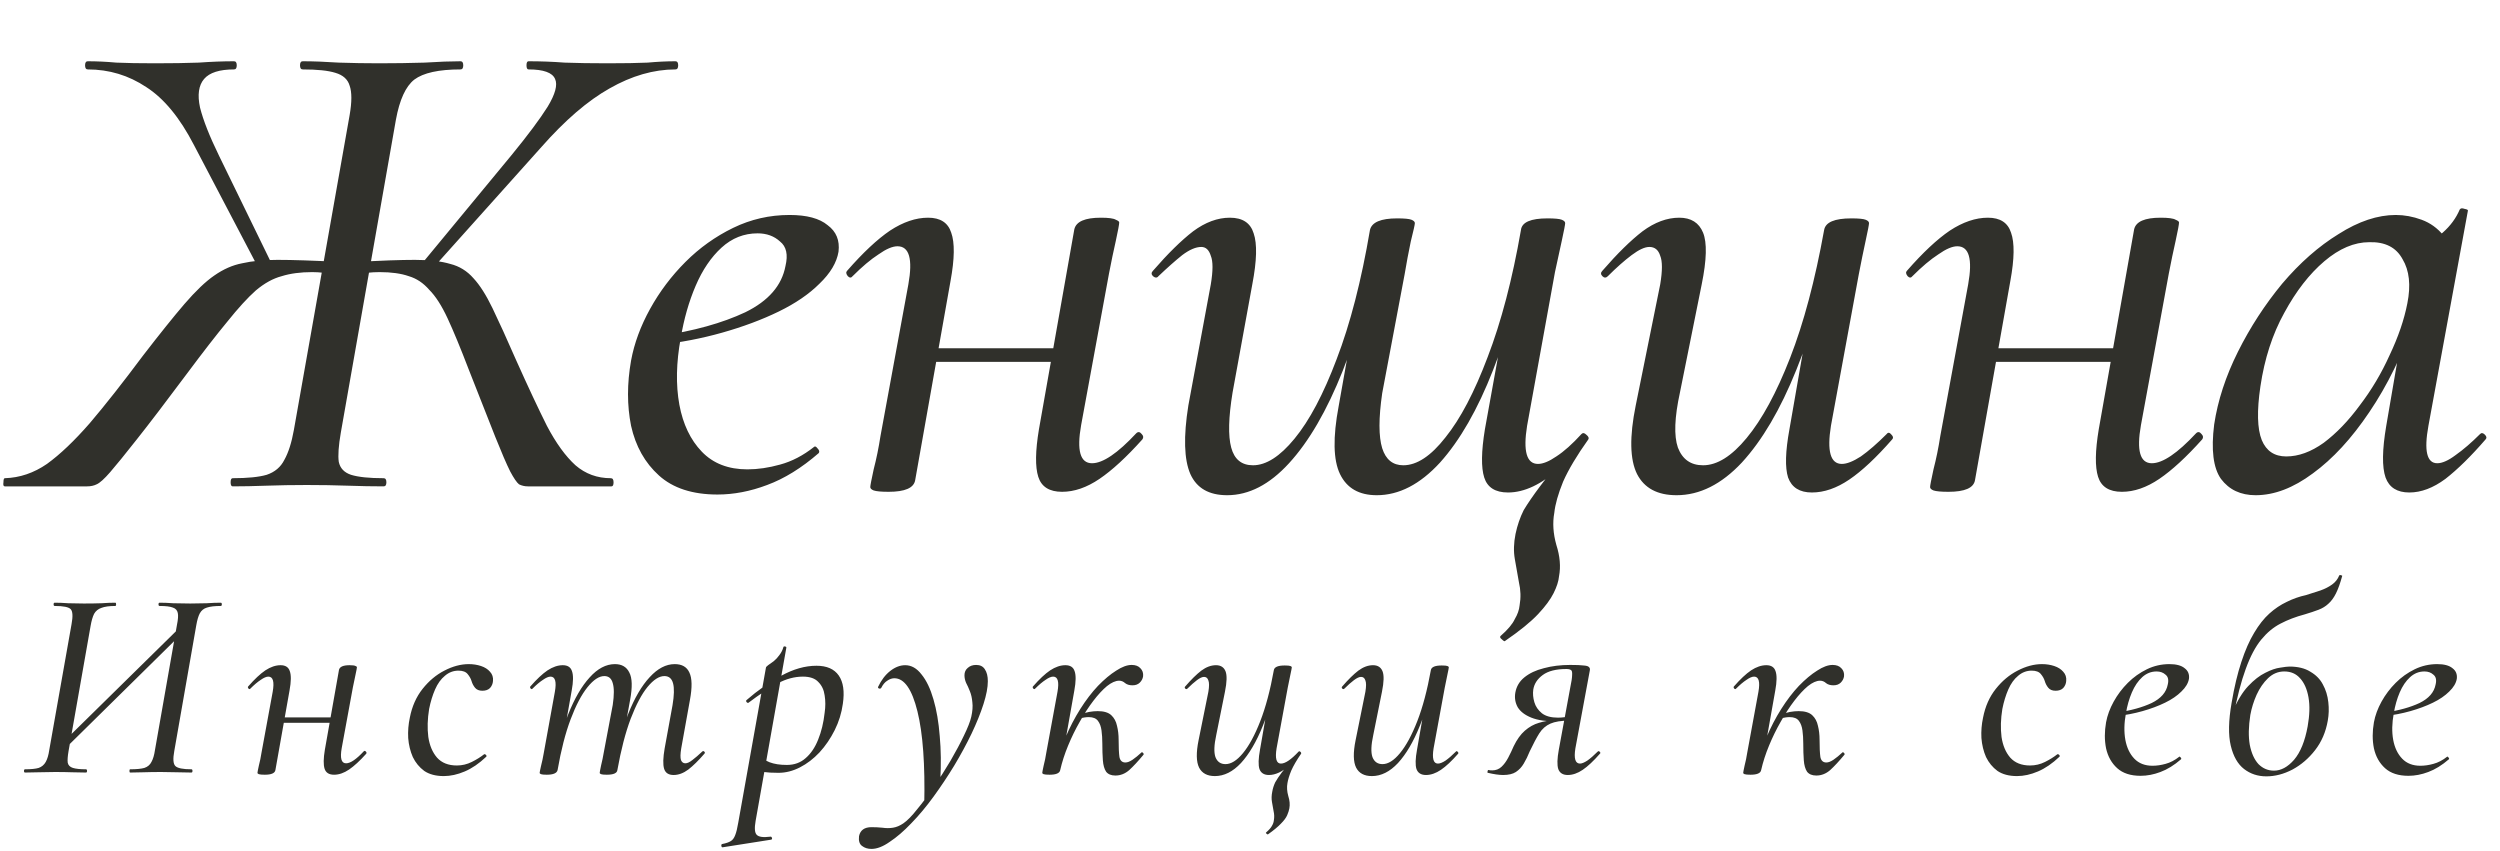<?xml version="1.0" encoding="UTF-8"?> <svg xmlns="http://www.w3.org/2000/svg" width="573" height="195" viewBox="0 0 573 195" fill="none"><path d="M53.327 111.475C53.016 111.475 52.86 111.163 52.86 110.54C52.86 109.916 53.016 109.604 53.327 109.604C56.757 109.604 59.355 109.344 61.122 108.825C62.993 108.201 64.344 107.058 65.175 105.395C66.111 103.732 66.838 101.446 67.358 98.536L80.141 26.356C80.661 23.343 80.661 21.108 80.141 19.653C79.726 18.198 78.634 17.211 76.868 16.691C75.205 16.171 72.71 15.912 69.385 15.912C68.969 15.912 68.761 15.6 68.761 14.976C68.761 14.352 68.969 14.041 69.385 14.041C71.775 14.041 74.529 14.145 77.647 14.352C80.765 14.457 83.831 14.508 86.845 14.508C90.482 14.508 93.964 14.457 97.29 14.352C100.615 14.145 103.37 14.041 105.552 14.041C105.968 14.041 106.176 14.352 106.176 14.976C106.176 15.6 105.968 15.912 105.552 15.912C100.563 15.912 97.03 16.691 94.951 18.25C92.977 19.809 91.574 22.875 90.742 27.448L78.115 99.159C77.595 102.173 77.439 104.408 77.647 105.863C77.959 107.318 78.894 108.305 80.453 108.825C82.116 109.344 84.61 109.604 87.936 109.604C88.352 109.604 88.56 109.916 88.56 110.54C88.56 111.163 88.352 111.475 87.936 111.475C85.442 111.475 82.688 111.423 79.674 111.319C76.764 111.215 73.646 111.163 70.32 111.163C67.098 111.163 64.032 111.215 61.122 111.319C58.212 111.423 55.614 111.475 53.327 111.475ZM1.103 111.475C0.791 111.475 0.687 111.163 0.791 110.54C0.791 109.916 0.895 109.604 1.103 109.604C4.532 109.5 7.754 108.409 10.768 106.33C13.782 104.148 17.056 101.03 20.59 96.977C24.123 92.82 28.176 87.675 32.749 81.543C36.595 76.555 39.764 72.605 42.259 69.695C44.857 66.681 47.144 64.499 49.118 63.148C51.197 61.693 53.327 60.757 55.51 60.342C57.796 59.822 60.498 59.562 63.616 59.562C67.046 59.562 71.775 59.718 77.803 60.03L77.335 62.836C76.192 62.732 75.153 62.628 74.217 62.524C73.282 62.42 72.398 62.368 71.567 62.368C68.865 62.368 66.526 62.68 64.552 63.303C62.577 63.823 60.602 64.914 58.628 66.577C56.757 68.24 54.575 70.631 52.08 73.748C49.586 76.762 46.52 80.712 42.882 85.596C37.998 92.144 34.152 97.185 31.346 100.718C28.644 104.148 26.617 106.642 25.266 108.201C23.915 109.76 22.876 110.696 22.148 111.007C21.525 111.319 20.797 111.475 19.966 111.475H1.103ZM59.563 62.056L44.441 33.216C41.219 26.98 37.582 22.563 33.529 19.965C29.476 17.263 25.006 15.912 20.122 15.912C19.706 15.912 19.498 15.6 19.498 14.976C19.498 14.352 19.706 14.041 20.122 14.041C22.2 14.041 24.383 14.145 26.669 14.352C28.956 14.457 31.918 14.508 35.555 14.508C39.401 14.508 42.727 14.457 45.533 14.352C48.443 14.145 51.145 14.041 53.639 14.041C54.055 14.041 54.263 14.352 54.263 14.976C54.263 15.6 54.055 15.912 53.639 15.912C50.313 15.912 48.027 16.639 46.78 18.094C45.533 19.549 45.221 21.732 45.844 24.642C46.572 27.552 48.027 31.241 50.209 35.71L62.369 60.653L59.563 62.056ZM120.986 111.475C120.258 111.475 119.583 111.319 118.959 111.007C118.439 110.592 117.764 109.604 116.932 108.045C116.101 106.382 114.958 103.732 113.503 100.095C112.048 96.457 110.021 91.313 107.423 84.661C105.552 79.776 103.941 75.879 102.59 72.969C101.239 70.059 99.836 67.876 98.381 66.421C97.03 64.862 95.471 63.823 93.704 63.303C91.937 62.68 89.703 62.368 87.001 62.368C86.065 62.368 85.13 62.42 84.195 62.524C83.259 62.628 82.22 62.732 81.077 62.836L81.233 60.03C87.364 59.718 91.989 59.562 95.107 59.562C98.433 59.562 101.135 59.874 103.214 60.497C105.292 61.017 107.059 62.108 108.514 63.771C109.969 65.33 111.424 67.617 112.879 70.63C114.334 73.644 116.153 77.646 118.335 82.634C121.038 88.662 123.376 93.651 125.351 97.6C127.429 101.55 129.612 104.564 131.898 106.642C134.185 108.617 136.887 109.604 140.005 109.604C140.421 109.604 140.628 109.916 140.628 110.54C140.628 111.163 140.473 111.475 140.161 111.475H120.986ZM98.693 62.056L96.51 60.653L117.244 35.554C120.986 30.981 123.74 27.292 125.507 24.486C127.273 21.576 127.845 19.445 127.221 18.094C126.598 16.639 124.571 15.912 121.142 15.912C120.83 15.912 120.674 15.6 120.674 14.976C120.674 14.352 120.83 14.041 121.142 14.041C123.948 14.041 126.702 14.145 129.404 14.352C132.21 14.457 135.484 14.508 139.225 14.508C143.071 14.508 146.137 14.457 148.423 14.352C150.71 14.145 152.84 14.041 154.815 14.041C155.231 14.041 155.438 14.352 155.438 14.976C155.438 15.6 155.231 15.912 154.815 15.912C149.826 15.912 144.786 17.366 139.693 20.276C134.704 23.083 129.508 27.552 124.104 33.684L98.693 62.056ZM164.44 113.346C158.724 113.346 154.255 111.891 151.033 108.981C147.811 106.071 145.681 102.277 144.642 97.6C143.706 92.924 143.706 87.935 144.642 82.634C145.369 78.685 146.824 74.736 149.007 70.786C151.189 66.837 153.891 63.252 157.113 60.03C160.335 56.808 163.972 54.21 168.026 52.235C172.079 50.26 176.392 49.273 180.965 49.273C184.914 49.273 187.824 50.052 189.695 51.611C191.67 53.066 192.501 55.093 192.189 57.691C191.774 60.186 190.319 62.628 187.824 65.018C185.434 67.409 182.316 69.539 178.471 71.41C174.625 73.281 170.312 74.892 165.531 76.243C160.751 77.594 155.866 78.529 150.877 79.049L151.189 77.022C158.984 75.879 165.531 74.06 170.832 71.566C176.132 68.968 179.198 65.434 180.03 60.965C180.653 58.367 180.237 56.496 178.782 55.353C177.431 54.106 175.717 53.482 173.638 53.482C170.52 53.482 167.766 54.573 165.376 56.756C162.985 58.938 161.01 61.849 159.452 65.486C157.893 69.124 156.749 73.125 156.022 77.49C154.983 83.102 154.879 88.195 155.71 92.768C156.541 97.237 158.256 100.822 160.855 103.524C163.453 106.227 166.934 107.578 171.3 107.578C173.69 107.578 176.184 107.214 178.782 106.486C181.485 105.759 184.083 104.408 186.577 102.433C186.785 102.225 187.045 102.329 187.357 102.745C187.772 103.161 187.876 103.524 187.668 103.836C183.719 107.266 179.77 109.708 175.82 111.163C171.975 112.618 168.182 113.346 164.44 113.346ZM203.676 112.722C202.013 112.722 200.87 112.618 200.246 112.41C199.726 112.202 199.467 111.943 199.467 111.631C199.467 111.319 199.726 109.968 200.246 107.578C200.87 105.187 201.389 102.641 201.805 99.939L208.197 65.174C209.236 59.354 208.404 56.444 205.702 56.444C204.559 56.444 203.104 57.068 201.337 58.315C199.57 59.458 197.596 61.121 195.413 63.303C195.101 63.719 194.738 63.719 194.322 63.303C193.906 62.784 193.854 62.368 194.166 62.056C197.804 57.899 201.077 54.833 203.987 52.858C207.001 50.884 209.911 49.897 212.718 49.897C215.524 49.897 217.29 51.04 218.018 53.326C218.849 55.613 218.797 59.302 217.862 64.395L209.756 110.072C209.444 111.839 207.417 112.722 203.676 112.722ZM209.6 82.946L210.223 79.828H246.859L246.391 82.946H209.6ZM243.429 112.722C240.519 112.722 238.7 111.579 237.973 109.292C237.245 107.006 237.297 103.368 238.128 98.38L246.235 52.547C246.651 50.78 248.677 49.897 252.315 49.897C254.082 49.897 255.225 50.052 255.745 50.364C256.264 50.572 256.524 50.78 256.524 50.988C256.524 51.404 256.264 52.807 255.745 55.197C255.225 57.483 254.705 59.978 254.186 62.68L247.794 97.444C246.755 103.265 247.586 106.175 250.288 106.175C252.783 106.175 256.16 103.888 260.421 99.315C260.837 98.9 261.253 98.951 261.669 99.471C262.084 99.887 262.136 100.303 261.824 100.718C258.187 104.772 254.913 107.785 252.003 109.76C249.093 111.735 246.235 112.722 243.429 112.722ZM281.258 113.502C277.1 113.502 274.294 111.891 272.839 108.669C271.384 105.343 271.228 100.095 272.372 92.924L277.516 65.174C278.036 62.056 278.036 59.874 277.516 58.627C277.1 57.276 276.373 56.6 275.334 56.6C274.086 56.6 272.631 57.224 270.969 58.471C269.41 59.718 267.591 61.329 265.512 63.303C265.2 63.719 264.785 63.719 264.265 63.303C263.849 62.888 263.849 62.472 264.265 62.056C267.695 58.107 270.761 55.093 273.463 53.014C276.269 50.936 279.075 49.897 281.881 49.897C284.791 49.897 286.61 51.092 287.338 53.482C288.169 55.873 288.065 59.77 287.026 65.174L282.505 89.962C281.569 95.678 281.466 99.887 282.193 102.589C282.921 105.291 284.583 106.642 287.182 106.642C290.196 106.642 293.365 104.616 296.691 100.562C300.121 96.405 303.343 90.325 306.357 82.323C309.475 74.216 312.021 64.343 313.996 52.703L316.334 52.858C314.255 65.122 311.397 75.827 307.76 84.973C304.122 94.119 300.017 101.186 295.444 106.175C290.975 111.059 286.246 113.502 281.258 113.502ZM315.554 113.502C311.501 113.502 308.695 111.891 307.136 108.669C305.577 105.447 305.473 100.251 306.824 93.079L313.996 52.703C314.411 50.936 316.49 50.052 320.231 50.052C321.894 50.052 322.985 50.156 323.505 50.364C324.025 50.572 324.285 50.832 324.285 51.144C324.285 51.456 323.973 52.859 323.349 55.353C322.83 57.847 322.362 60.342 321.946 62.836L316.802 90.117C315.97 95.834 315.97 100.043 316.802 102.745C317.633 105.343 319.244 106.642 321.634 106.642C324.752 106.642 327.974 104.512 331.3 100.251C334.73 95.989 337.951 89.858 340.965 81.855C344.083 73.748 346.63 64.031 348.604 52.703L350.631 52.858C348.656 65.018 345.85 75.671 342.212 84.817C338.679 93.859 334.626 100.926 330.053 106.019C325.48 111.007 320.647 113.502 315.554 113.502ZM345.019 146.863C344.915 147.071 344.655 146.967 344.239 146.551C343.823 146.24 343.719 145.98 343.927 145.772C345.59 144.317 346.681 143.018 347.201 141.874C347.825 140.835 348.188 139.796 348.292 138.757C348.604 136.99 348.552 135.223 348.137 133.456C347.825 131.793 347.513 130.026 347.201 128.156C346.889 126.389 346.941 124.466 347.357 122.388C347.773 120.413 348.396 118.594 349.228 116.931C350.163 115.372 351.41 113.554 352.969 111.475C354.528 109.396 356.503 106.85 358.893 103.836L357.178 107.422C355.308 109.189 353.385 110.54 351.41 111.475C349.436 112.41 347.513 112.878 345.642 112.878C342.732 112.878 340.913 111.735 340.186 109.448C339.458 107.162 339.51 103.472 340.342 98.38L348.604 52.703C348.812 50.936 350.839 50.052 354.684 50.052C356.347 50.052 357.438 50.156 357.958 50.364C358.478 50.572 358.737 50.832 358.737 51.144C358.737 51.456 358.478 52.807 357.958 55.197C357.438 57.483 356.919 59.874 356.399 62.368L350.007 97.6C349.072 103.42 349.903 106.33 352.502 106.33C353.645 106.33 355.048 105.759 356.711 104.616C358.478 103.472 360.4 101.758 362.479 99.471C362.791 99.159 363.154 99.211 363.57 99.627C364.09 100.043 364.246 100.406 364.038 100.718C361.44 104.356 359.517 107.578 358.27 110.384C357.126 113.19 356.451 115.58 356.243 117.555C355.827 119.841 355.983 122.284 356.711 124.882C357.542 127.48 357.75 129.871 357.334 132.053C357.23 133.196 356.815 134.495 356.087 135.95C355.36 137.405 354.164 139.016 352.502 140.783C350.839 142.55 348.344 144.577 345.019 146.863ZM384.263 113.502C379.898 113.502 376.884 111.891 375.221 108.669C373.558 105.343 373.454 100.095 374.909 92.924L380.521 65.174C381.041 62.056 381.041 59.874 380.521 58.627C380.105 57.276 379.274 56.6 378.027 56.6C376.988 56.6 375.637 57.224 373.974 58.471C372.311 59.718 370.492 61.329 368.517 63.303C368.102 63.719 367.686 63.719 367.27 63.303C366.854 62.888 366.854 62.472 367.27 62.056C370.7 58.107 373.766 55.093 376.468 53.014C379.274 50.936 382.08 49.897 384.886 49.897C387.588 49.897 389.407 51.04 390.343 53.326C391.278 55.613 391.174 59.562 390.031 65.174L385.042 89.962C383.795 95.678 383.639 99.887 384.574 102.589C385.614 105.291 387.536 106.642 390.343 106.642C393.564 106.642 396.89 104.564 400.32 100.406C403.853 96.145 407.179 90.013 410.297 82.011C413.415 74.008 416.013 64.239 418.092 52.703L420.274 52.858C418.3 65.018 415.442 75.671 411.7 84.817C408.063 93.859 403.905 100.926 399.229 106.019C394.552 111.007 389.563 113.502 384.263 113.502ZM415.286 112.878C412.48 112.878 410.661 111.735 409.829 109.448C409.102 107.162 409.206 103.472 410.141 98.38L418.092 52.703C418.404 50.936 420.482 50.052 424.328 50.052C425.991 50.052 427.082 50.156 427.601 50.364C428.121 50.572 428.381 50.832 428.381 51.144C428.381 51.456 428.121 52.807 427.601 55.197C427.082 57.587 426.562 60.134 426.042 62.836L419.651 97.6C418.715 103.42 419.547 106.33 422.145 106.33C423.288 106.33 424.743 105.759 426.51 104.616C428.277 103.368 430.252 101.654 432.434 99.471C432.746 99.055 433.11 99.107 433.525 99.627C433.941 100.043 433.993 100.406 433.681 100.718C430.044 104.875 426.77 107.941 423.86 109.916C420.95 111.891 418.092 112.878 415.286 112.878ZM446.585 112.722C444.922 112.722 443.779 112.618 443.156 112.41C442.636 112.202 442.376 111.943 442.376 111.631C442.376 111.319 442.636 109.968 443.156 107.578C443.779 105.187 444.299 102.641 444.715 99.939L451.106 65.174C452.145 59.354 451.314 56.444 448.612 56.444C447.469 56.444 446.014 57.068 444.247 58.315C442.48 59.458 440.505 61.121 438.323 63.303C438.011 63.719 437.647 63.719 437.232 63.303C436.816 62.784 436.764 62.368 437.076 62.056C440.713 57.899 443.987 54.833 446.897 52.858C449.911 50.884 452.821 49.897 455.627 49.897C458.433 49.897 460.2 51.04 460.928 53.326C461.759 55.613 461.707 59.302 460.772 64.395L452.665 110.072C452.353 111.839 450.327 112.722 446.585 112.722ZM452.509 82.946L453.133 79.828H489.768L489.3 82.946H452.509ZM486.338 112.722C483.428 112.722 481.61 111.579 480.882 109.292C480.155 107.006 480.207 103.368 481.038 98.38L489.145 52.547C489.56 50.78 491.587 49.897 495.224 49.897C496.991 49.897 498.134 50.052 498.654 50.364C499.174 50.572 499.434 50.78 499.434 50.988C499.434 51.404 499.174 52.807 498.654 55.197C498.134 57.483 497.615 59.978 497.095 62.68L490.703 97.444C489.664 103.265 490.496 106.175 493.198 106.175C495.692 106.175 499.07 103.888 503.331 99.315C503.747 98.9 504.162 98.951 504.578 99.471C504.994 99.887 505.046 100.303 504.734 100.718C501.096 104.772 497.823 107.785 494.913 109.76C492.003 111.735 489.145 112.722 486.338 112.722ZM516.996 113.502C513.566 113.502 510.916 112.254 509.045 109.76C507.279 107.266 506.759 103.109 507.487 97.289C508.318 91.78 510.137 86.22 512.943 80.608C515.749 74.996 519.127 69.799 523.076 65.018C527.129 60.238 531.442 56.444 536.015 53.638C540.588 50.728 544.953 49.273 549.11 49.273C551.085 49.273 553.06 49.637 555.034 50.364C557.009 51.092 558.672 52.287 560.023 53.95C561.478 55.509 562.31 57.639 562.517 60.342L555.034 55.821C556.489 55.613 558.1 54.781 559.867 53.326C561.634 51.767 562.933 50.001 563.765 48.026C563.972 47.714 564.336 47.662 564.856 47.87C565.479 47.974 565.739 48.13 565.635 48.338L556.593 97.6C555.554 103.316 556.23 106.175 558.62 106.175C559.763 106.175 561.166 105.551 562.829 104.304C564.596 103.057 566.467 101.446 568.441 99.471C568.753 99.159 569.117 99.211 569.533 99.627C569.948 100.043 570 100.406 569.689 100.718C566.363 104.564 563.297 107.578 560.491 109.76C557.685 111.839 554.93 112.878 552.228 112.878C549.422 112.878 547.603 111.735 546.772 109.448C545.941 107.058 545.993 103.109 546.928 97.6L550.669 75.775L553.475 73.125C550.669 81.231 547.188 88.351 543.031 94.482C538.977 100.51 534.664 105.187 530.091 108.513C525.622 111.839 521.257 113.502 516.996 113.502ZM524.011 104.616C526.817 104.616 529.676 103.576 532.586 101.498C535.496 99.315 538.25 96.457 540.848 92.924C543.55 89.39 545.837 85.544 547.707 81.387C549.682 77.23 551.033 73.281 551.761 69.539C552.592 65.382 552.228 62.004 550.669 59.406C549.214 56.704 546.668 55.405 543.031 55.509C539.601 55.509 536.171 56.964 532.741 59.874C529.312 62.784 526.246 66.733 523.544 71.722C520.842 76.606 519.023 82.219 518.087 88.558C517.256 94.171 517.36 98.276 518.399 100.874C519.438 103.368 521.309 104.616 524.011 104.616Z" fill="#30302B"></path><path d="M13.907 172.583L12.973 171.587L42.745 142.312L43.618 143.309L13.907 172.583ZM5.747 177.068C5.581 177.068 5.498 176.943 5.498 176.694C5.498 176.445 5.581 176.321 5.747 176.321C7.118 176.321 8.156 176.217 8.862 176.009C9.568 175.76 10.107 175.303 10.481 174.639C10.855 173.974 11.125 173.061 11.291 171.898L16.398 143.06C16.731 141.274 16.668 140.132 16.212 139.634C15.755 139.136 14.53 138.887 12.537 138.887C12.371 138.887 12.287 138.762 12.287 138.513C12.287 138.264 12.371 138.139 12.537 138.139C13.492 138.139 14.53 138.181 15.651 138.264C16.814 138.305 17.997 138.326 19.201 138.326C20.738 138.326 22.087 138.305 23.25 138.264C24.454 138.181 25.513 138.139 26.427 138.139C26.551 138.139 26.613 138.264 26.613 138.513C26.613 138.762 26.551 138.887 26.427 138.887C25.056 138.887 23.997 139.032 23.25 139.323C22.503 139.572 21.942 140.028 21.568 140.693C21.236 141.357 20.966 142.291 20.759 143.496L15.713 172.147C15.506 173.352 15.443 174.244 15.526 174.826C15.651 175.407 16.046 175.802 16.71 176.009C17.374 176.217 18.371 176.321 19.7 176.321C19.866 176.321 19.949 176.445 19.949 176.694C19.949 176.943 19.866 177.068 19.7 177.068C18.744 177.068 17.686 177.047 16.523 177.006C15.36 176.964 14.052 176.943 12.599 176.943C11.312 176.943 10.066 176.964 8.862 177.006C7.658 177.047 6.619 177.068 5.747 177.068ZM29.852 177.068C29.728 177.068 29.665 176.943 29.665 176.694C29.665 176.445 29.728 176.321 29.852 176.321C31.264 176.321 32.344 176.217 33.091 176.009C33.839 175.76 34.378 175.303 34.711 174.639C35.084 173.974 35.354 173.061 35.52 171.898L40.566 143.184C40.815 141.98 40.877 141.087 40.752 140.506C40.628 139.883 40.254 139.468 39.631 139.26C39.008 139.011 37.991 138.887 36.579 138.887C36.413 138.887 36.33 138.762 36.33 138.513C36.33 138.264 36.413 138.139 36.579 138.139C37.534 138.139 38.572 138.181 39.694 138.264C40.856 138.305 42.164 138.326 43.618 138.326C44.905 138.326 46.151 138.305 47.355 138.264C48.6 138.181 49.68 138.139 50.594 138.139C50.76 138.139 50.843 138.264 50.843 138.513C50.843 138.762 50.76 138.887 50.594 138.887C49.223 138.887 48.164 139.011 47.417 139.26C46.711 139.468 46.171 139.904 45.798 140.568C45.465 141.191 45.196 142.105 44.988 143.309L39.943 172.147C39.611 173.933 39.694 175.075 40.192 175.573C40.69 176.071 41.915 176.321 43.867 176.321C44.033 176.321 44.116 176.445 44.116 176.694C44.116 176.943 44.033 177.068 43.867 177.068C42.912 177.068 41.832 177.047 40.628 177.006C39.465 176.964 38.24 176.943 36.953 176.943C35.458 176.943 34.108 176.964 32.904 177.006C31.742 177.047 30.724 177.068 29.852 177.068ZM60.693 177.566C60.029 177.566 59.572 177.525 59.323 177.442C59.115 177.359 59.011 177.255 59.011 177.13C59.011 177.006 59.115 176.466 59.323 175.511C59.572 174.556 59.78 173.538 59.946 172.459L62.5 158.569C62.915 156.244 62.583 155.081 61.503 155.081C61.046 155.081 60.465 155.33 59.759 155.828C59.053 156.285 58.264 156.95 57.392 157.822C57.267 157.988 57.122 157.988 56.956 157.822C56.79 157.614 56.769 157.448 56.894 157.323C58.347 155.662 59.655 154.437 60.818 153.648C62.022 152.859 63.185 152.465 64.306 152.465C65.427 152.465 66.133 152.922 66.424 153.835C66.756 154.749 66.735 156.223 66.361 158.258L63.122 176.507C62.998 177.213 62.188 177.566 60.693 177.566ZM63.06 165.67L63.309 164.424H77.947L77.76 165.67H63.06ZM76.576 177.566C75.414 177.566 74.687 177.11 74.396 176.196C74.106 175.283 74.126 173.829 74.459 171.836L77.697 153.524C77.864 152.818 78.673 152.465 80.127 152.465C80.832 152.465 81.289 152.527 81.497 152.652C81.704 152.735 81.808 152.818 81.808 152.901C81.808 153.067 81.704 153.628 81.497 154.583C81.289 155.496 81.082 156.493 80.874 157.572L78.32 171.462C77.905 173.788 78.237 174.95 79.317 174.95C80.314 174.95 81.663 174.037 83.365 172.21C83.532 172.044 83.698 172.064 83.864 172.272C84.03 172.438 84.051 172.604 83.926 172.77C82.473 174.39 81.165 175.594 80.002 176.383C78.839 177.172 77.697 177.566 76.576 177.566ZM101.719 177.878C99.891 177.878 98.397 177.483 97.234 176.694C96.113 175.864 95.241 174.805 94.618 173.518C94.037 172.189 93.684 170.736 93.559 169.158C93.476 167.58 93.601 166.023 93.933 164.486C94.431 161.912 95.407 159.711 96.86 157.884C98.314 156.057 99.975 154.666 101.843 153.711C103.753 152.714 105.622 152.216 107.449 152.216C108.446 152.216 109.38 152.361 110.252 152.652C111.124 152.942 111.809 153.378 112.307 153.96C112.847 154.541 113.075 155.247 112.992 156.078C112.951 156.7 112.723 157.24 112.307 157.697C111.892 158.112 111.311 158.32 110.563 158.32C109.816 158.32 109.255 158.091 108.882 157.635C108.508 157.178 108.238 156.659 108.072 156.078C107.906 155.538 107.615 155.019 107.2 154.52C106.785 153.981 106.079 153.711 105.082 153.711C103.919 153.711 102.881 154.105 101.968 154.894C101.054 155.642 100.307 156.68 99.725 158.008C99.144 159.337 98.687 160.832 98.355 162.493C97.981 164.777 97.919 166.915 98.168 168.909C98.459 170.86 99.123 172.438 100.161 173.642C101.241 174.847 102.757 175.449 104.708 175.449C105.913 175.449 107.054 175.179 108.134 174.639C109.214 174.099 110.148 173.518 110.937 172.895C111.062 172.812 111.207 172.853 111.373 173.019C111.539 173.186 111.56 173.331 111.435 173.455C109.816 174.992 108.176 176.113 106.515 176.819C104.854 177.525 103.255 177.878 101.719 177.878ZM154.394 177.629C153.232 177.629 152.505 177.151 152.214 176.196C151.924 175.241 151.965 173.684 152.339 171.525L154.145 161.621C154.519 159.379 154.56 157.718 154.27 156.638C153.979 155.517 153.315 154.956 152.277 154.956C151.072 154.956 149.785 155.787 148.415 157.448C147.086 159.067 145.799 161.496 144.553 164.735C143.349 167.933 142.332 171.857 141.501 176.507L140.629 176.445C141.46 171.545 142.581 167.268 143.993 163.614C145.446 159.96 147.086 157.157 148.913 155.206C150.74 153.212 152.65 152.216 154.644 152.216C156.304 152.216 157.426 152.859 158.007 154.147C158.63 155.434 158.671 157.531 158.132 160.438L156.138 171.525C155.931 172.77 155.91 173.663 156.076 174.203C156.284 174.701 156.616 174.95 157.073 174.95C157.529 174.95 158.069 174.701 158.692 174.203C159.357 173.705 160.104 173.061 160.934 172.272C161.101 172.106 161.267 172.106 161.433 172.272C161.599 172.438 161.599 172.604 161.433 172.77C160.104 174.307 158.879 175.511 157.758 176.383C156.637 177.213 155.516 177.629 154.394 177.629ZM125.307 177.566C124.642 177.566 124.206 177.525 123.999 177.442C123.791 177.359 123.687 177.255 123.687 177.13C123.687 177.006 123.791 176.487 123.999 175.573C124.248 174.618 124.455 173.642 124.621 172.646L127.175 158.569C127.59 156.244 127.258 155.081 126.179 155.081C125.722 155.081 125.141 155.33 124.435 155.828C123.729 156.285 122.94 156.95 122.068 157.822C121.943 157.988 121.798 157.988 121.632 157.822C121.466 157.614 121.445 157.448 121.569 157.323C123.023 155.662 124.331 154.437 125.493 153.648C126.698 152.859 127.86 152.465 128.982 152.465C130.103 152.465 130.809 152.922 131.099 153.835C131.431 154.749 131.411 156.223 131.037 158.258L127.798 176.507C127.632 177.213 126.801 177.566 125.307 177.566ZM139.072 177.566C138.408 177.566 137.972 177.525 137.764 177.442C137.556 177.359 137.452 177.255 137.452 177.13C137.452 177.006 137.556 176.445 137.764 175.449C138.013 174.452 138.221 173.455 138.387 172.459L140.442 161.559C140.774 159.316 140.774 157.655 140.442 156.576C140.152 155.496 139.508 154.956 138.511 154.956C137.307 154.956 136.02 155.808 134.65 157.51C133.279 159.213 131.992 161.663 130.788 164.86C129.584 168.057 128.587 171.94 127.798 176.507L126.864 176.445C127.694 171.587 128.815 167.351 130.227 163.739C131.681 160.085 133.321 157.261 135.148 155.268C136.975 153.233 138.906 152.216 140.94 152.216C142.518 152.216 143.619 152.859 144.242 154.147C144.906 155.392 144.968 157.469 144.429 160.375L141.501 176.507C141.418 177.213 140.608 177.566 139.072 177.566ZM165.65 194.197C165.484 194.238 165.38 194.135 165.339 193.885C165.297 193.636 165.36 193.491 165.526 193.449C166.398 193.283 167.062 193.055 167.519 192.764C167.934 192.515 168.266 192.058 168.515 191.394C168.764 190.771 168.993 189.837 169.201 188.591L175.554 153.026C175.554 152.901 175.72 152.714 176.052 152.465C176.426 152.216 176.862 151.904 177.36 151.531C177.858 151.115 178.294 150.638 178.668 150.098C179.083 149.558 179.374 148.977 179.54 148.354C179.582 148.188 179.706 148.126 179.914 148.167C180.163 148.209 180.267 148.313 180.225 148.479L173.187 188.155C172.896 189.816 172.979 190.875 173.436 191.332C173.893 191.83 174.931 191.975 176.55 191.768C176.716 191.726 176.841 191.809 176.924 192.017C177.007 192.266 176.945 192.411 176.737 192.453L165.65 194.197ZM178.419 177.13C177.049 177.13 175.927 177.068 175.055 176.943C174.225 176.819 173.519 176.694 172.938 176.57L173.561 173.144C174.391 173.725 175.325 174.244 176.363 174.701C177.443 175.116 178.772 175.324 180.35 175.324C182.052 175.324 183.485 174.805 184.648 173.767C185.852 172.729 186.807 171.317 187.513 169.531C188.26 167.704 188.758 165.649 189.008 163.365C189.215 161.953 189.215 160.624 189.008 159.379C188.841 158.133 188.364 157.116 187.575 156.327C186.828 155.496 185.644 155.081 184.025 155.081C182.115 155.081 180.184 155.6 178.232 156.638C176.322 157.676 174.1 159.15 171.567 161.06C171.443 161.144 171.297 161.102 171.131 160.936C170.965 160.728 170.965 160.562 171.131 160.438C173.664 158.237 176.301 156.389 179.042 154.894C181.824 153.358 184.523 152.59 187.139 152.59C189.506 152.59 191.208 153.337 192.246 154.832C193.285 156.327 193.596 158.486 193.181 161.31C192.89 163.427 192.267 165.441 191.312 167.351C190.357 169.261 189.194 170.964 187.824 172.459C186.454 173.912 184.959 175.054 183.34 175.885C181.72 176.715 180.08 177.13 178.419 177.13ZM199.754 194.571C198.882 194.571 198.155 194.342 197.574 193.885C196.993 193.47 196.764 192.723 196.889 191.643C197.179 190.273 198.134 189.588 199.754 189.588C200.626 189.588 201.456 189.629 202.245 189.712C203.076 189.837 203.886 189.837 204.675 189.712C205.464 189.588 206.252 189.255 207.041 188.716C207.955 188.093 209.014 187.013 210.218 185.477C211.464 183.982 212.751 182.259 214.08 180.307C215.409 178.355 216.675 176.362 217.879 174.327C219.083 172.251 220.101 170.341 220.931 168.597C221.803 166.812 222.364 165.379 222.613 164.299C222.904 163.012 222.987 161.891 222.862 160.936C222.779 159.981 222.592 159.15 222.302 158.444C222.011 157.697 221.72 157.053 221.43 156.514C221.18 155.932 221.056 155.351 221.056 154.77C221.056 154.064 221.305 153.503 221.803 153.088C222.302 152.631 222.945 152.403 223.734 152.403C224.648 152.403 225.312 152.735 225.727 153.399C226.184 154.064 226.412 154.977 226.412 156.14C226.412 157.552 226.08 159.296 225.416 161.372C224.752 163.448 223.838 165.711 222.675 168.161C221.513 170.57 220.184 173.019 218.689 175.511C217.194 177.961 215.616 180.328 213.955 182.612C212.294 184.895 210.592 186.93 208.848 188.716C207.145 190.501 205.505 191.913 203.927 192.951C202.391 194.031 201 194.571 199.754 194.571ZM211.837 184.542C212.045 175.241 211.526 168.078 210.28 163.054C209.035 157.988 207.27 155.455 204.986 155.455C204.446 155.455 203.906 155.642 203.367 156.015C202.827 156.347 202.37 156.887 201.996 157.635C201.913 157.801 201.747 157.863 201.498 157.822C201.29 157.739 201.207 157.614 201.249 157.448C201.996 155.87 202.931 154.645 204.052 153.773C205.173 152.901 206.315 152.465 207.477 152.465C208.889 152.465 210.135 153.171 211.215 154.583C212.336 155.953 213.249 157.863 213.955 160.313C214.661 162.721 215.139 165.524 215.388 168.722C215.678 171.878 215.72 175.262 215.512 178.874L211.837 184.542ZM242.999 176.507L242.064 176.445C242.48 173.912 243.186 171.462 244.182 169.095C245.179 166.729 246.321 164.528 247.608 162.493C248.895 160.458 250.245 158.694 251.656 157.199C253.11 155.704 254.501 154.541 255.83 153.711C257.158 152.839 258.342 152.403 259.38 152.403C260.252 152.403 260.916 152.652 261.373 153.15C261.871 153.648 262.079 154.271 261.996 155.019C261.913 155.558 261.664 156.036 261.249 156.451C260.833 156.867 260.273 157.074 259.567 157.074C258.861 157.074 258.3 156.908 257.885 156.576C257.47 156.202 257.013 156.015 256.515 156.015C255.684 156.015 254.75 156.431 253.712 157.261C252.715 158.091 251.677 159.213 250.598 160.624C249.518 162.036 248.48 163.635 247.483 165.421C246.487 167.165 245.594 168.992 244.805 170.902C244.016 172.812 243.414 174.68 242.999 176.507ZM240.57 177.566C239.905 177.566 239.448 177.525 239.199 177.442C238.992 177.359 238.888 177.255 238.888 177.13C238.888 177.006 238.992 176.466 239.199 175.511C239.448 174.556 239.656 173.538 239.822 172.459L242.376 158.569C242.791 156.244 242.459 155.081 241.379 155.081C240.922 155.081 240.341 155.33 239.635 155.828C238.929 156.285 238.14 156.95 237.268 157.822C237.144 157.988 236.998 157.988 236.832 157.822C236.666 157.614 236.645 157.448 236.77 157.323C238.223 155.662 239.531 154.437 240.694 153.648C241.898 152.859 243.061 152.465 244.182 152.465C245.303 152.465 246.009 152.922 246.3 153.835C246.632 154.749 246.611 156.223 246.238 158.258L242.999 176.507C242.874 177.213 242.064 177.566 240.57 177.566ZM255.643 177.753C254.688 177.753 253.982 177.463 253.525 176.881C253.11 176.258 252.861 175.386 252.778 174.265C252.695 173.144 252.653 171.857 252.653 170.403C252.653 169.324 252.591 168.327 252.466 167.414C252.342 166.5 252.072 165.773 251.656 165.234C251.241 164.652 250.535 164.362 249.539 164.362C248.916 164.362 248.251 164.465 247.546 164.673L247.359 163.863C248.148 163.531 248.895 163.303 249.601 163.178C250.307 163.054 250.971 162.991 251.594 162.991C253.006 162.991 254.044 163.303 254.709 163.926C255.373 164.548 255.809 165.358 256.017 166.355C256.266 167.351 256.39 168.41 256.39 169.531C256.39 171.317 256.453 172.646 256.577 173.518C256.743 174.348 257.2 174.763 257.947 174.763C258.404 174.763 258.944 174.556 259.567 174.141C260.231 173.684 260.896 173.144 261.56 172.521C261.685 172.355 261.83 172.376 261.996 172.583C262.162 172.75 262.183 172.895 262.058 173.019C260.854 174.473 259.774 175.635 258.819 176.507C257.864 177.338 256.805 177.753 255.643 177.753ZM278.452 177.878C276.708 177.878 275.504 177.234 274.839 175.947C274.175 174.618 274.133 172.521 274.715 169.656L276.957 158.569C277.165 157.323 277.165 156.451 276.957 155.953C276.791 155.413 276.459 155.143 275.96 155.143C275.545 155.143 275.005 155.392 274.341 155.891C273.676 156.389 272.95 157.033 272.161 157.822C271.995 157.988 271.829 157.988 271.663 157.822C271.496 157.655 271.496 157.489 271.663 157.323C273.033 155.745 274.258 154.541 275.337 153.711C276.459 152.88 277.58 152.465 278.701 152.465C279.781 152.465 280.507 152.922 280.881 153.835C281.255 154.749 281.213 156.327 280.756 158.569L278.763 168.473C278.265 170.756 278.203 172.438 278.576 173.518C278.992 174.597 279.76 175.137 280.881 175.137C282.168 175.137 283.497 174.307 284.867 172.646C286.279 170.943 287.608 168.493 288.854 165.296C290.099 162.099 291.137 158.195 291.968 153.586L292.84 153.648C292.051 158.507 290.909 162.763 289.414 166.417C287.961 170.03 286.3 172.853 284.431 174.888C282.563 176.881 280.57 177.878 278.452 177.878ZM290.66 191.207C290.577 191.29 290.452 191.249 290.286 191.082C290.12 190.958 290.099 190.854 290.224 190.771C290.888 190.19 291.324 189.691 291.532 189.276C291.781 188.861 291.926 188.446 291.968 188.03C292.092 187.325 292.072 186.619 291.906 185.913C291.781 185.248 291.656 184.542 291.532 183.795C291.407 183.089 291.428 182.321 291.594 181.49C291.719 180.743 291.947 180.016 292.279 179.31C292.653 178.646 293.151 177.899 293.774 177.068C294.397 176.238 295.186 175.22 296.141 174.016L295.518 175.449C294.729 176.155 293.94 176.694 293.151 177.068C292.362 177.442 291.594 177.629 290.847 177.629C289.726 177.629 288.999 177.172 288.667 176.258C288.376 175.345 288.418 173.871 288.791 171.836L291.968 153.586C292.092 152.88 292.923 152.527 294.459 152.527C295.124 152.527 295.56 152.569 295.767 152.652C295.975 152.735 296.079 152.839 296.079 152.963C296.079 153.088 295.975 153.628 295.767 154.583C295.56 155.538 295.352 156.555 295.145 157.635L292.591 171.525C292.217 173.85 292.549 175.013 293.587 175.013C294.584 175.013 295.933 174.099 297.636 172.272C297.761 172.147 297.906 172.168 298.072 172.334C298.238 172.5 298.28 172.646 298.197 172.77C297.2 174.224 296.453 175.511 295.954 176.632C295.497 177.753 295.207 178.708 295.082 179.497C294.916 180.411 294.978 181.387 295.269 182.425C295.601 183.463 295.684 184.418 295.518 185.29C295.435 185.747 295.269 186.266 295.02 186.847C294.771 187.428 294.293 188.072 293.587 188.778C292.923 189.484 291.947 190.294 290.66 191.207ZM314.439 177.878C312.695 177.878 311.491 177.234 310.827 175.947C310.162 174.618 310.121 172.521 310.702 169.656L312.944 158.569C313.152 157.323 313.152 156.451 312.944 155.953C312.778 155.413 312.446 155.143 311.948 155.143C311.532 155.143 310.993 155.392 310.328 155.891C309.664 156.389 308.937 157.033 308.148 157.822C307.982 157.988 307.816 157.988 307.65 157.822C307.484 157.655 307.484 157.489 307.65 157.323C309.02 155.745 310.245 154.541 311.325 153.711C312.446 152.88 313.567 152.465 314.688 152.465C315.768 152.465 316.495 152.922 316.868 153.835C317.242 154.749 317.201 156.327 316.744 158.569L314.751 168.473C314.252 170.756 314.19 172.438 314.564 173.518C314.979 174.597 315.747 175.137 316.868 175.137C318.156 175.137 319.484 174.307 320.855 172.646C322.266 170.943 323.595 168.493 324.841 165.296C326.087 162.099 327.125 158.195 327.955 153.586L328.827 153.648C328.038 158.507 326.896 162.763 325.402 166.417C323.948 170.03 322.287 172.853 320.419 174.888C318.55 176.881 316.557 177.878 314.439 177.878ZM326.834 177.629C325.713 177.629 324.986 177.172 324.654 176.258C324.363 175.345 324.405 173.871 324.779 171.836L327.955 153.586C328.08 152.88 328.91 152.527 330.447 152.527C331.111 152.527 331.547 152.569 331.755 152.652C331.962 152.735 332.066 152.839 332.066 152.963C332.066 153.088 331.962 153.628 331.755 154.583C331.547 155.538 331.34 156.555 331.132 157.635L328.578 171.525C328.204 173.85 328.537 175.013 329.575 175.013C330.032 175.013 330.613 174.784 331.319 174.327C332.025 173.829 332.814 173.144 333.686 172.272C333.81 172.106 333.956 172.127 334.122 172.334C334.288 172.5 334.309 172.646 334.184 172.77C332.731 174.431 331.423 175.656 330.26 176.445C329.097 177.234 327.955 177.629 326.834 177.629ZM344.509 177.629C344.053 177.629 343.534 177.587 342.952 177.504C342.371 177.421 341.727 177.296 341.021 177.13C340.897 177.089 340.876 176.964 340.959 176.757C341.001 176.507 341.104 176.424 341.271 176.507C341.437 176.549 341.686 176.57 342.018 176.57C342.848 176.57 343.554 176.3 344.136 175.76C344.717 175.22 345.236 174.514 345.693 173.642C346.15 172.77 346.565 171.898 346.939 171.026C347.686 169.49 348.537 168.306 349.492 167.476C350.489 166.604 351.569 166.002 352.731 165.67C353.935 165.296 355.14 165.109 356.344 165.109L356.655 165.358C354.33 165.358 352.441 165.068 350.987 164.486C349.534 163.905 348.496 163.116 347.873 162.119C347.292 161.081 347.105 159.96 347.312 158.756C347.561 157.344 348.247 156.181 349.368 155.268C350.53 154.313 352.025 153.607 353.852 153.15C355.679 152.652 357.693 152.403 359.894 152.403C361.306 152.403 362.323 152.444 362.946 152.527C363.611 152.569 364.026 152.693 364.192 152.901C364.4 153.067 364.462 153.337 364.379 153.711L361.078 171.525C360.704 173.85 361.057 175.013 362.136 175.013C362.552 175.013 363.112 174.784 363.818 174.327C364.524 173.829 365.313 173.144 366.185 172.272C366.351 172.106 366.517 172.127 366.683 172.334C366.849 172.5 366.849 172.646 366.683 172.77C365.23 174.431 363.922 175.656 362.759 176.445C361.597 177.234 360.455 177.629 359.334 177.629C358.212 177.629 357.486 177.172 357.154 176.258C356.863 175.345 356.904 173.871 357.278 171.836L359.894 157.635C360.185 156.264 360.33 155.289 360.33 154.707C360.372 154.084 360.289 153.711 360.081 153.586C359.873 153.42 359.52 153.337 359.022 153.337C356.655 153.337 354.849 153.794 353.603 154.707C352.357 155.621 351.631 156.742 351.423 158.071C351.299 158.984 351.382 159.939 351.672 160.936C351.963 161.932 352.544 162.784 353.416 163.49C354.288 164.154 355.513 164.486 357.091 164.486C358.005 164.486 358.981 164.362 360.019 164.112L359.645 165.171C357.818 165.171 356.385 165.4 355.347 165.857C354.309 166.313 353.458 167.061 352.793 168.099C352.171 169.095 351.444 170.466 350.613 172.21C350.198 173.248 349.741 174.182 349.243 175.013C348.786 175.802 348.184 176.445 347.437 176.943C346.731 177.4 345.755 177.629 344.509 177.629ZM403.654 176.507L402.719 176.445C403.135 173.912 403.841 171.462 404.837 169.095C405.834 166.729 406.976 164.528 408.263 162.493C409.55 160.458 410.9 158.694 412.312 157.199C413.765 155.704 415.156 154.541 416.485 153.711C417.813 152.839 418.997 152.403 420.035 152.403C420.907 152.403 421.571 152.652 422.028 153.15C422.526 153.648 422.734 154.271 422.651 155.019C422.568 155.558 422.319 156.036 421.904 156.451C421.488 156.867 420.928 157.074 420.222 157.074C419.516 157.074 418.955 156.908 418.54 156.576C418.125 156.202 417.668 156.015 417.17 156.015C416.339 156.015 415.405 156.431 414.367 157.261C413.37 158.091 412.332 159.213 411.253 160.624C410.173 162.036 409.135 163.635 408.138 165.421C407.142 167.165 406.249 168.992 405.46 170.902C404.671 172.812 404.069 174.68 403.654 176.507ZM401.225 177.566C400.56 177.566 400.103 177.525 399.854 177.442C399.647 177.359 399.543 177.255 399.543 177.13C399.543 177.006 399.647 176.466 399.854 175.511C400.103 174.556 400.311 173.538 400.477 172.459L403.031 158.569C403.446 156.244 403.114 155.081 402.034 155.081C401.578 155.081 400.996 155.33 400.29 155.828C399.584 156.285 398.795 156.95 397.923 157.822C397.799 157.988 397.653 157.988 397.487 157.822C397.321 157.614 397.301 157.448 397.425 157.323C398.878 155.662 400.186 154.437 401.349 153.648C402.553 152.859 403.716 152.465 404.837 152.465C405.958 152.465 406.664 152.922 406.955 153.835C407.287 154.749 407.266 156.223 406.893 158.258L403.654 176.507C403.529 177.213 402.719 177.566 401.225 177.566ZM416.298 177.753C415.343 177.753 414.637 177.463 414.18 176.881C413.765 176.258 413.516 175.386 413.433 174.265C413.35 173.144 413.308 171.857 413.308 170.403C413.308 169.324 413.246 168.327 413.121 167.414C412.997 166.5 412.727 165.773 412.312 165.234C411.896 164.652 411.19 164.362 410.194 164.362C409.571 164.362 408.907 164.465 408.201 164.673L408.014 163.863C408.803 163.531 409.55 163.303 410.256 163.178C410.962 163.054 411.626 162.991 412.249 162.991C413.661 162.991 414.699 163.303 415.364 163.926C416.028 164.548 416.464 165.358 416.672 166.355C416.921 167.351 417.045 168.41 417.045 169.531C417.045 171.317 417.108 172.646 417.232 173.518C417.398 174.348 417.855 174.763 418.602 174.763C419.059 174.763 419.599 174.556 420.222 174.141C420.886 173.684 421.551 173.144 422.215 172.521C422.34 172.355 422.485 172.376 422.651 172.583C422.817 172.75 422.838 172.895 422.713 173.019C421.509 174.473 420.43 175.635 419.474 176.507C418.519 177.338 417.461 177.753 416.298 177.753ZM462.301 177.878C460.474 177.878 458.979 177.483 457.816 176.694C456.695 175.864 455.823 174.805 455.2 173.518C454.619 172.189 454.266 170.736 454.141 169.158C454.058 167.58 454.183 166.023 454.515 164.486C455.013 161.912 455.989 159.711 457.442 157.884C458.896 156.057 460.557 154.666 462.425 153.711C464.335 152.714 466.204 152.216 468.031 152.216C469.028 152.216 469.962 152.361 470.834 152.652C471.706 152.942 472.391 153.378 472.889 153.96C473.429 154.541 473.658 155.247 473.575 156.078C473.533 156.7 473.305 157.24 472.889 157.697C472.474 158.112 471.893 158.32 471.145 158.32C470.398 158.32 469.837 158.091 469.464 157.635C469.09 157.178 468.82 156.659 468.654 156.078C468.488 155.538 468.197 155.019 467.782 154.52C467.367 153.981 466.661 153.711 465.664 153.711C464.502 153.711 463.463 154.105 462.55 154.894C461.636 155.642 460.889 156.68 460.308 158.008C459.726 159.337 459.269 160.832 458.937 162.493C458.564 164.777 458.501 166.915 458.75 168.909C459.041 170.86 459.705 172.438 460.744 173.642C461.823 174.847 463.339 175.449 465.29 175.449C466.495 175.449 467.637 175.179 468.716 174.639C469.796 174.099 470.73 173.518 471.519 172.895C471.644 172.812 471.789 172.853 471.955 173.019C472.121 173.186 472.142 173.331 472.017 173.455C470.398 174.992 468.758 176.113 467.097 176.819C465.436 177.525 463.837 177.878 462.301 177.878ZM490.623 177.815C488.339 177.815 486.553 177.234 485.266 176.071C483.979 174.909 483.127 173.393 482.712 171.525C482.338 169.656 482.338 167.663 482.712 165.545C483.003 163.967 483.584 162.389 484.456 160.811C485.328 159.233 486.408 157.801 487.695 156.514C488.982 155.226 490.436 154.188 492.055 153.399C493.675 152.61 495.398 152.216 497.225 152.216C498.803 152.216 499.965 152.527 500.713 153.15C501.502 153.731 501.834 154.541 501.71 155.579C501.543 156.576 500.962 157.552 499.965 158.507C499.01 159.462 497.765 160.313 496.228 161.06C494.692 161.808 492.969 162.452 491.059 162.991C489.148 163.531 487.197 163.905 485.204 164.112L485.328 163.303C488.443 162.846 491.059 162.119 493.176 161.123C495.294 160.085 496.519 158.673 496.851 156.887C497.1 155.849 496.934 155.102 496.353 154.645C495.813 154.147 495.128 153.898 494.297 153.898C493.052 153.898 491.951 154.334 490.996 155.206C490.041 156.078 489.252 157.24 488.629 158.694C488.007 160.147 487.55 161.746 487.259 163.49C486.844 165.732 486.802 167.767 487.134 169.594C487.467 171.379 488.152 172.812 489.19 173.891C490.228 174.971 491.619 175.511 493.363 175.511C494.318 175.511 495.315 175.366 496.353 175.075C497.433 174.784 498.471 174.244 499.467 173.455C499.55 173.372 499.654 173.414 499.779 173.58C499.945 173.746 499.986 173.891 499.903 174.016C498.325 175.386 496.747 176.362 495.169 176.943C493.633 177.525 492.117 177.815 490.623 177.815ZM519.45 177.94C517.498 177.94 515.796 177.379 514.342 176.258C512.889 175.137 511.872 173.352 511.29 170.902C510.709 168.452 510.771 165.192 511.477 161.123C512.1 157.469 512.848 154.334 513.72 151.718C514.592 149.06 515.567 146.838 516.647 145.053C517.727 143.226 518.889 141.752 520.135 140.631C521.381 139.509 522.71 138.617 524.121 137.952C525.533 137.246 527.007 136.727 528.544 136.395C529.748 136.021 530.848 135.668 531.845 135.336C532.883 134.962 533.776 134.506 534.523 133.966C535.271 133.426 535.81 132.741 536.143 131.91C536.226 131.786 536.371 131.765 536.579 131.848C536.786 131.89 536.869 131.952 536.828 132.035C536.371 133.696 535.894 135.025 535.395 136.021C534.897 137.018 534.316 137.807 533.651 138.388C533.028 138.97 532.281 139.426 531.409 139.759C530.537 140.091 529.478 140.444 528.232 140.817C526.198 141.357 524.35 142.063 522.689 142.935C521.069 143.766 519.595 144.991 518.266 146.61C516.938 148.229 515.754 150.472 514.716 153.337C513.678 156.161 512.723 159.835 511.851 164.362L511.726 163.116C512.806 160.583 513.989 158.631 515.277 157.261C516.606 155.849 517.914 154.832 519.201 154.209C520.488 153.545 521.63 153.15 522.627 153.026C523.623 152.859 524.329 152.776 524.744 152.776C526.696 152.776 528.295 153.171 529.54 153.96C530.828 154.707 531.783 155.683 532.405 156.887C533.07 158.091 533.485 159.441 533.651 160.936C533.817 162.389 533.776 163.801 533.527 165.171C533.07 167.787 532.094 170.05 530.599 171.961C529.146 173.829 527.423 175.303 525.429 176.383C523.436 177.421 521.443 177.94 519.45 177.94ZM521.194 176.632C522.813 176.632 524.35 175.802 525.803 174.141C527.256 172.438 528.295 169.884 528.917 166.479C529.374 163.905 529.437 161.683 529.104 159.815C528.772 157.946 528.128 156.493 527.173 155.455C526.26 154.417 525.056 153.898 523.561 153.898C522.149 153.898 520.903 154.417 519.824 155.455C518.786 156.451 517.914 157.718 517.208 159.254C516.543 160.749 516.066 162.285 515.775 163.863C515.36 166.521 515.318 168.805 515.65 170.715C516.024 172.625 516.689 174.099 517.644 175.137C518.64 176.134 519.824 176.632 521.194 176.632ZM552.014 177.815C549.73 177.815 547.944 177.234 546.657 176.071C545.37 174.909 544.518 173.393 544.103 171.525C543.729 169.656 543.729 167.663 544.103 165.545C544.394 163.967 544.975 162.389 545.847 160.811C546.719 159.233 547.799 157.801 549.086 156.514C550.373 155.226 551.827 154.188 553.446 153.399C555.066 152.61 556.789 152.216 558.616 152.216C560.194 152.216 561.356 152.527 562.104 153.15C562.893 153.731 563.225 154.541 563.1 155.579C562.934 156.576 562.353 157.552 561.356 158.507C560.401 159.462 559.156 160.313 557.619 161.06C556.083 161.808 554.36 162.452 552.45 162.991C550.539 163.531 548.588 163.905 546.595 164.112L546.719 163.303C549.833 162.846 552.45 162.119 554.567 161.123C556.685 160.085 557.91 158.673 558.242 156.887C558.491 155.849 558.325 155.102 557.744 154.645C557.204 154.147 556.519 153.898 555.688 153.898C554.443 153.898 553.342 154.334 552.387 155.206C551.432 156.078 550.643 157.24 550.02 158.694C549.397 160.147 548.941 161.746 548.65 163.49C548.235 165.732 548.193 167.767 548.525 169.594C548.858 171.379 549.543 172.812 550.581 173.891C551.619 174.971 553.01 175.511 554.754 175.511C555.709 175.511 556.706 175.366 557.744 175.075C558.823 174.784 559.862 174.244 560.858 173.455C560.941 173.372 561.045 173.414 561.17 173.58C561.336 173.746 561.377 173.891 561.294 174.016C559.716 175.386 558.138 176.362 556.56 176.943C555.024 177.525 553.508 177.815 552.014 177.815Z" fill="#30302B"></path></svg> 